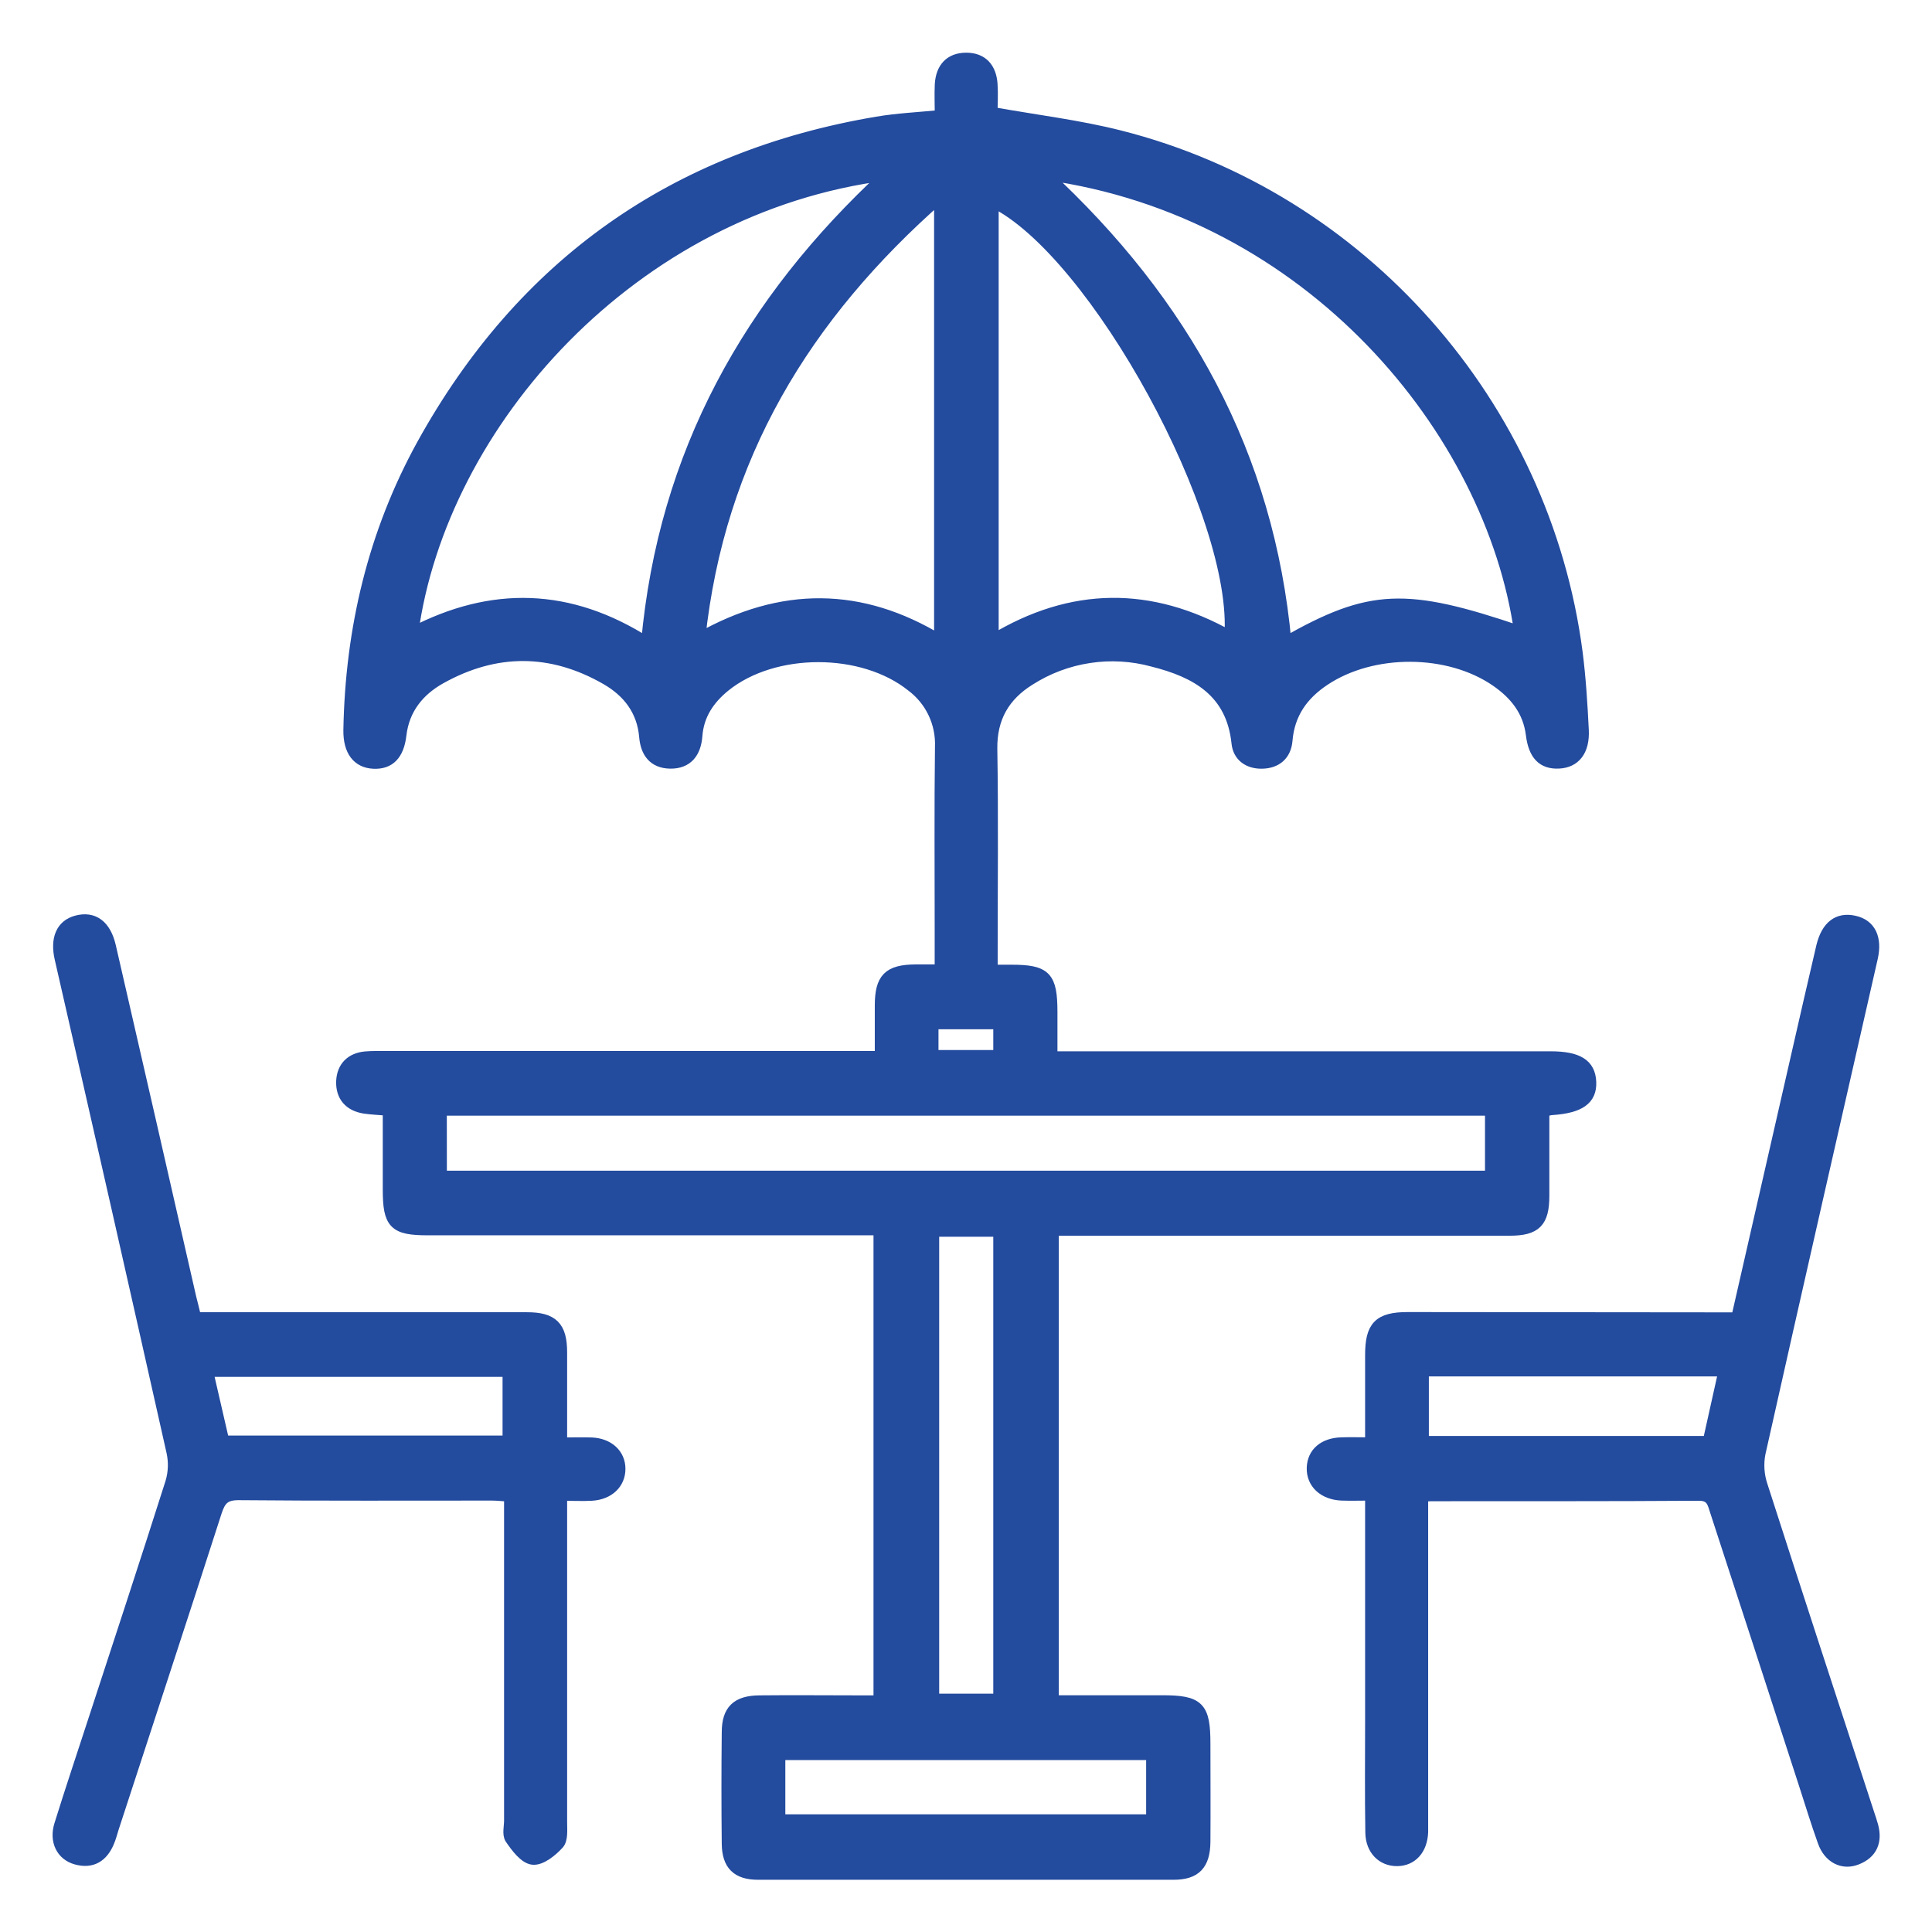 <?xml version="1.0" encoding="UTF-8"?>
<svg xmlns="http://www.w3.org/2000/svg" width="33" height="33" viewBox="0 0 33 33" fill="none">
  <path d="M6.638 18.958C6.476 18.944 6.351 18.94 6.229 18.922C5.973 18.883 5.832 18.722 5.842 18.468C5.853 18.23 5.997 18.082 6.243 18.059C6.356 18.049 6.472 18.052 6.587 18.052H15.042C15.042 17.741 15.042 17.46 15.042 17.18C15.042 16.714 15.18 16.577 15.638 16.573H16.065V15.883C16.065 14.839 16.057 13.796 16.07 12.756C16.078 12.556 16.037 12.356 15.951 12.175C15.865 11.994 15.737 11.837 15.577 11.717C14.735 11.041 13.219 11.041 12.379 11.717C12.109 11.937 11.924 12.205 11.897 12.57C11.876 12.843 11.744 13.035 11.444 13.029C11.163 13.023 11.039 12.843 11.017 12.58C10.978 12.129 10.728 11.812 10.359 11.599C9.42 11.058 8.465 11.057 7.522 11.584C7.153 11.791 6.895 12.103 6.842 12.553C6.803 12.891 6.647 13.044 6.38 13.031C6.113 13.018 5.961 12.826 5.965 12.472C5.996 10.746 6.384 9.107 7.216 7.596C8.922 4.51 11.521 2.677 14.979 2.092C15.326 2.033 15.681 2.017 16.067 1.979C16.067 1.791 16.058 1.614 16.067 1.439C16.084 1.17 16.226 1.001 16.502 1C16.778 0.999 16.921 1.169 16.939 1.438C16.951 1.613 16.939 1.79 16.939 1.926C17.697 2.062 18.424 2.148 19.129 2.327C23.252 3.371 26.381 6.917 26.933 11.148C26.989 11.587 27.016 12.029 27.038 12.471C27.055 12.823 26.897 13.016 26.625 13.028C26.352 13.041 26.206 12.89 26.163 12.549C26.113 12.14 25.883 11.855 25.56 11.631C24.744 11.066 23.442 11.062 22.616 11.616C22.247 11.862 22.015 12.187 21.977 12.646C21.957 12.889 21.801 13.025 21.558 13.03C21.33 13.035 21.158 12.916 21.135 12.692C21.044 11.809 20.43 11.474 19.693 11.289C19.338 11.192 18.967 11.17 18.604 11.226C18.24 11.281 17.892 11.412 17.581 11.611C17.153 11.879 16.927 12.255 16.935 12.794C16.954 13.942 16.941 15.091 16.941 16.241V16.578H17.276C17.862 16.578 17.961 16.688 17.962 17.285C17.962 17.526 17.962 17.767 17.962 18.057H26.482C26.95 18.057 27.152 18.183 27.165 18.48C27.179 18.776 26.98 18.913 26.518 18.946C26.478 18.946 26.434 18.962 26.364 18.976C26.364 19.459 26.364 19.941 26.364 20.424C26.364 20.871 26.23 21.007 25.785 21.007C23.315 21.007 20.846 21.007 18.377 21.007H17.985V29.056H19.846C20.475 29.056 20.575 29.156 20.575 29.787C20.575 30.345 20.579 30.904 20.575 31.463C20.57 31.847 20.417 32.008 20.044 32.008C17.68 32.008 15.315 32.008 12.95 32.008C12.591 32.008 12.431 31.848 12.428 31.489C12.421 30.855 12.421 30.223 12.428 29.591C12.428 29.215 12.589 29.062 12.972 29.058C13.537 29.052 14.102 29.058 14.667 29.058H15.02V21H7.308C6.736 21 6.638 20.9 6.638 20.315V18.958ZM15.149 2.981C10.796 3.534 7.531 7.229 7.045 10.813C8.401 10.105 9.729 10.137 11.05 10.982C11.341 7.751 12.795 5.153 15.147 2.981H15.149ZM17.847 2.972C20.224 5.169 21.666 7.769 21.959 10.974C23.405 10.152 24.011 10.129 25.962 10.793C25.474 7.36 22.391 3.597 17.845 2.972H17.847ZM7.533 20.096H25.465V18.956H7.532L7.533 20.096ZM16.055 3.364C13.746 5.392 12.278 7.801 11.947 10.907C13.35 10.111 14.71 10.123 16.055 10.943V3.364ZM21.012 10.88C21.179 8.815 18.703 4.288 16.958 3.443V10.937C18.309 10.116 19.656 10.112 21.01 10.875L21.012 10.88ZM17.066 29.029V21.024H15.942V29.029H17.066ZM13.314 31.09H19.677V29.963H13.314V31.09ZM15.93 18.035H17.066V17.481H15.93V18.035Z" fill="#234B9E" stroke="#234B9E" stroke-width="0.2"></path>
  <path d="M24.294 25.556V31.041C24.294 31.125 24.294 31.21 24.294 31.294C24.282 31.587 24.114 31.773 23.864 31.775C23.615 31.777 23.425 31.594 23.421 31.302C23.41 30.67 23.417 30.034 23.417 29.406V25.531C23.239 25.531 23.076 25.537 22.915 25.531C22.609 25.517 22.413 25.33 22.42 25.073C22.428 24.816 22.619 24.66 22.91 24.651C23.065 24.645 23.22 24.651 23.417 24.651C23.417 24.132 23.417 23.636 23.417 23.149C23.417 22.661 23.551 22.511 24.047 22.511L29.351 22.516H29.669C30.014 21.005 30.353 19.519 30.692 18.037C30.835 17.411 30.977 16.786 31.124 16.161C31.208 15.823 31.395 15.679 31.669 15.739C31.944 15.798 32.05 16.028 31.975 16.36C31.334 19.18 30.688 22 30.056 24.823C30.021 25.005 30.033 25.193 30.091 25.37C30.692 27.241 31.304 29.109 31.915 30.977C31.937 31.047 31.963 31.117 31.982 31.188C32.052 31.451 31.971 31.649 31.717 31.751C31.479 31.848 31.245 31.73 31.147 31.456C31.03 31.13 30.929 30.797 30.822 30.468C30.32 28.919 29.816 27.37 29.31 25.82C29.262 25.673 29.243 25.532 29.015 25.534C27.488 25.545 25.961 25.54 24.433 25.542C24.387 25.544 24.34 25.548 24.294 25.556ZM24.306 24.627H29.183C29.273 24.224 29.362 23.823 29.454 23.41H24.306V24.627Z" fill="#234B9E" stroke="#234B9E" stroke-width="0.2"></path>
  <path d="M3.339 22.514H5.485C6.657 22.514 7.829 22.514 9.001 22.514C9.437 22.514 9.587 22.662 9.587 23.1C9.587 23.607 9.587 24.108 9.587 24.653C9.778 24.653 9.942 24.648 10.105 24.653C10.391 24.665 10.583 24.843 10.583 25.089C10.583 25.335 10.396 25.517 10.107 25.534C9.952 25.543 9.794 25.534 9.587 25.534V25.912C9.587 27.651 9.587 29.39 9.587 31.128C9.587 31.252 9.604 31.418 9.536 31.492C9.422 31.617 9.238 31.766 9.1 31.751C8.962 31.736 8.823 31.547 8.725 31.405C8.675 31.334 8.71 31.2 8.71 31.095V25.55C8.585 25.542 8.494 25.531 8.402 25.531C6.959 25.531 5.515 25.537 4.072 25.524C3.832 25.524 3.756 25.618 3.689 25.823C3.11 27.625 2.517 29.423 1.931 31.222C1.905 31.306 1.885 31.384 1.852 31.462C1.748 31.709 1.569 31.823 1.303 31.749C1.058 31.682 0.94 31.444 1.026 31.17C1.207 30.588 1.401 30.01 1.59 29.43C2.037 28.061 2.488 26.693 2.924 25.321C2.974 25.153 2.981 24.975 2.944 24.804C2.313 21.991 1.676 19.181 1.033 16.372C0.955 16.034 1.057 15.802 1.312 15.736C1.594 15.661 1.798 15.809 1.88 16.165C2.34 18.164 2.798 20.164 3.253 22.165C3.278 22.265 3.305 22.367 3.339 22.514ZM3.817 24.62H8.684V23.418H3.54L3.817 24.62Z" fill="#234B9E" stroke="#234B9E" stroke-width="0.2"></path>
</svg>
